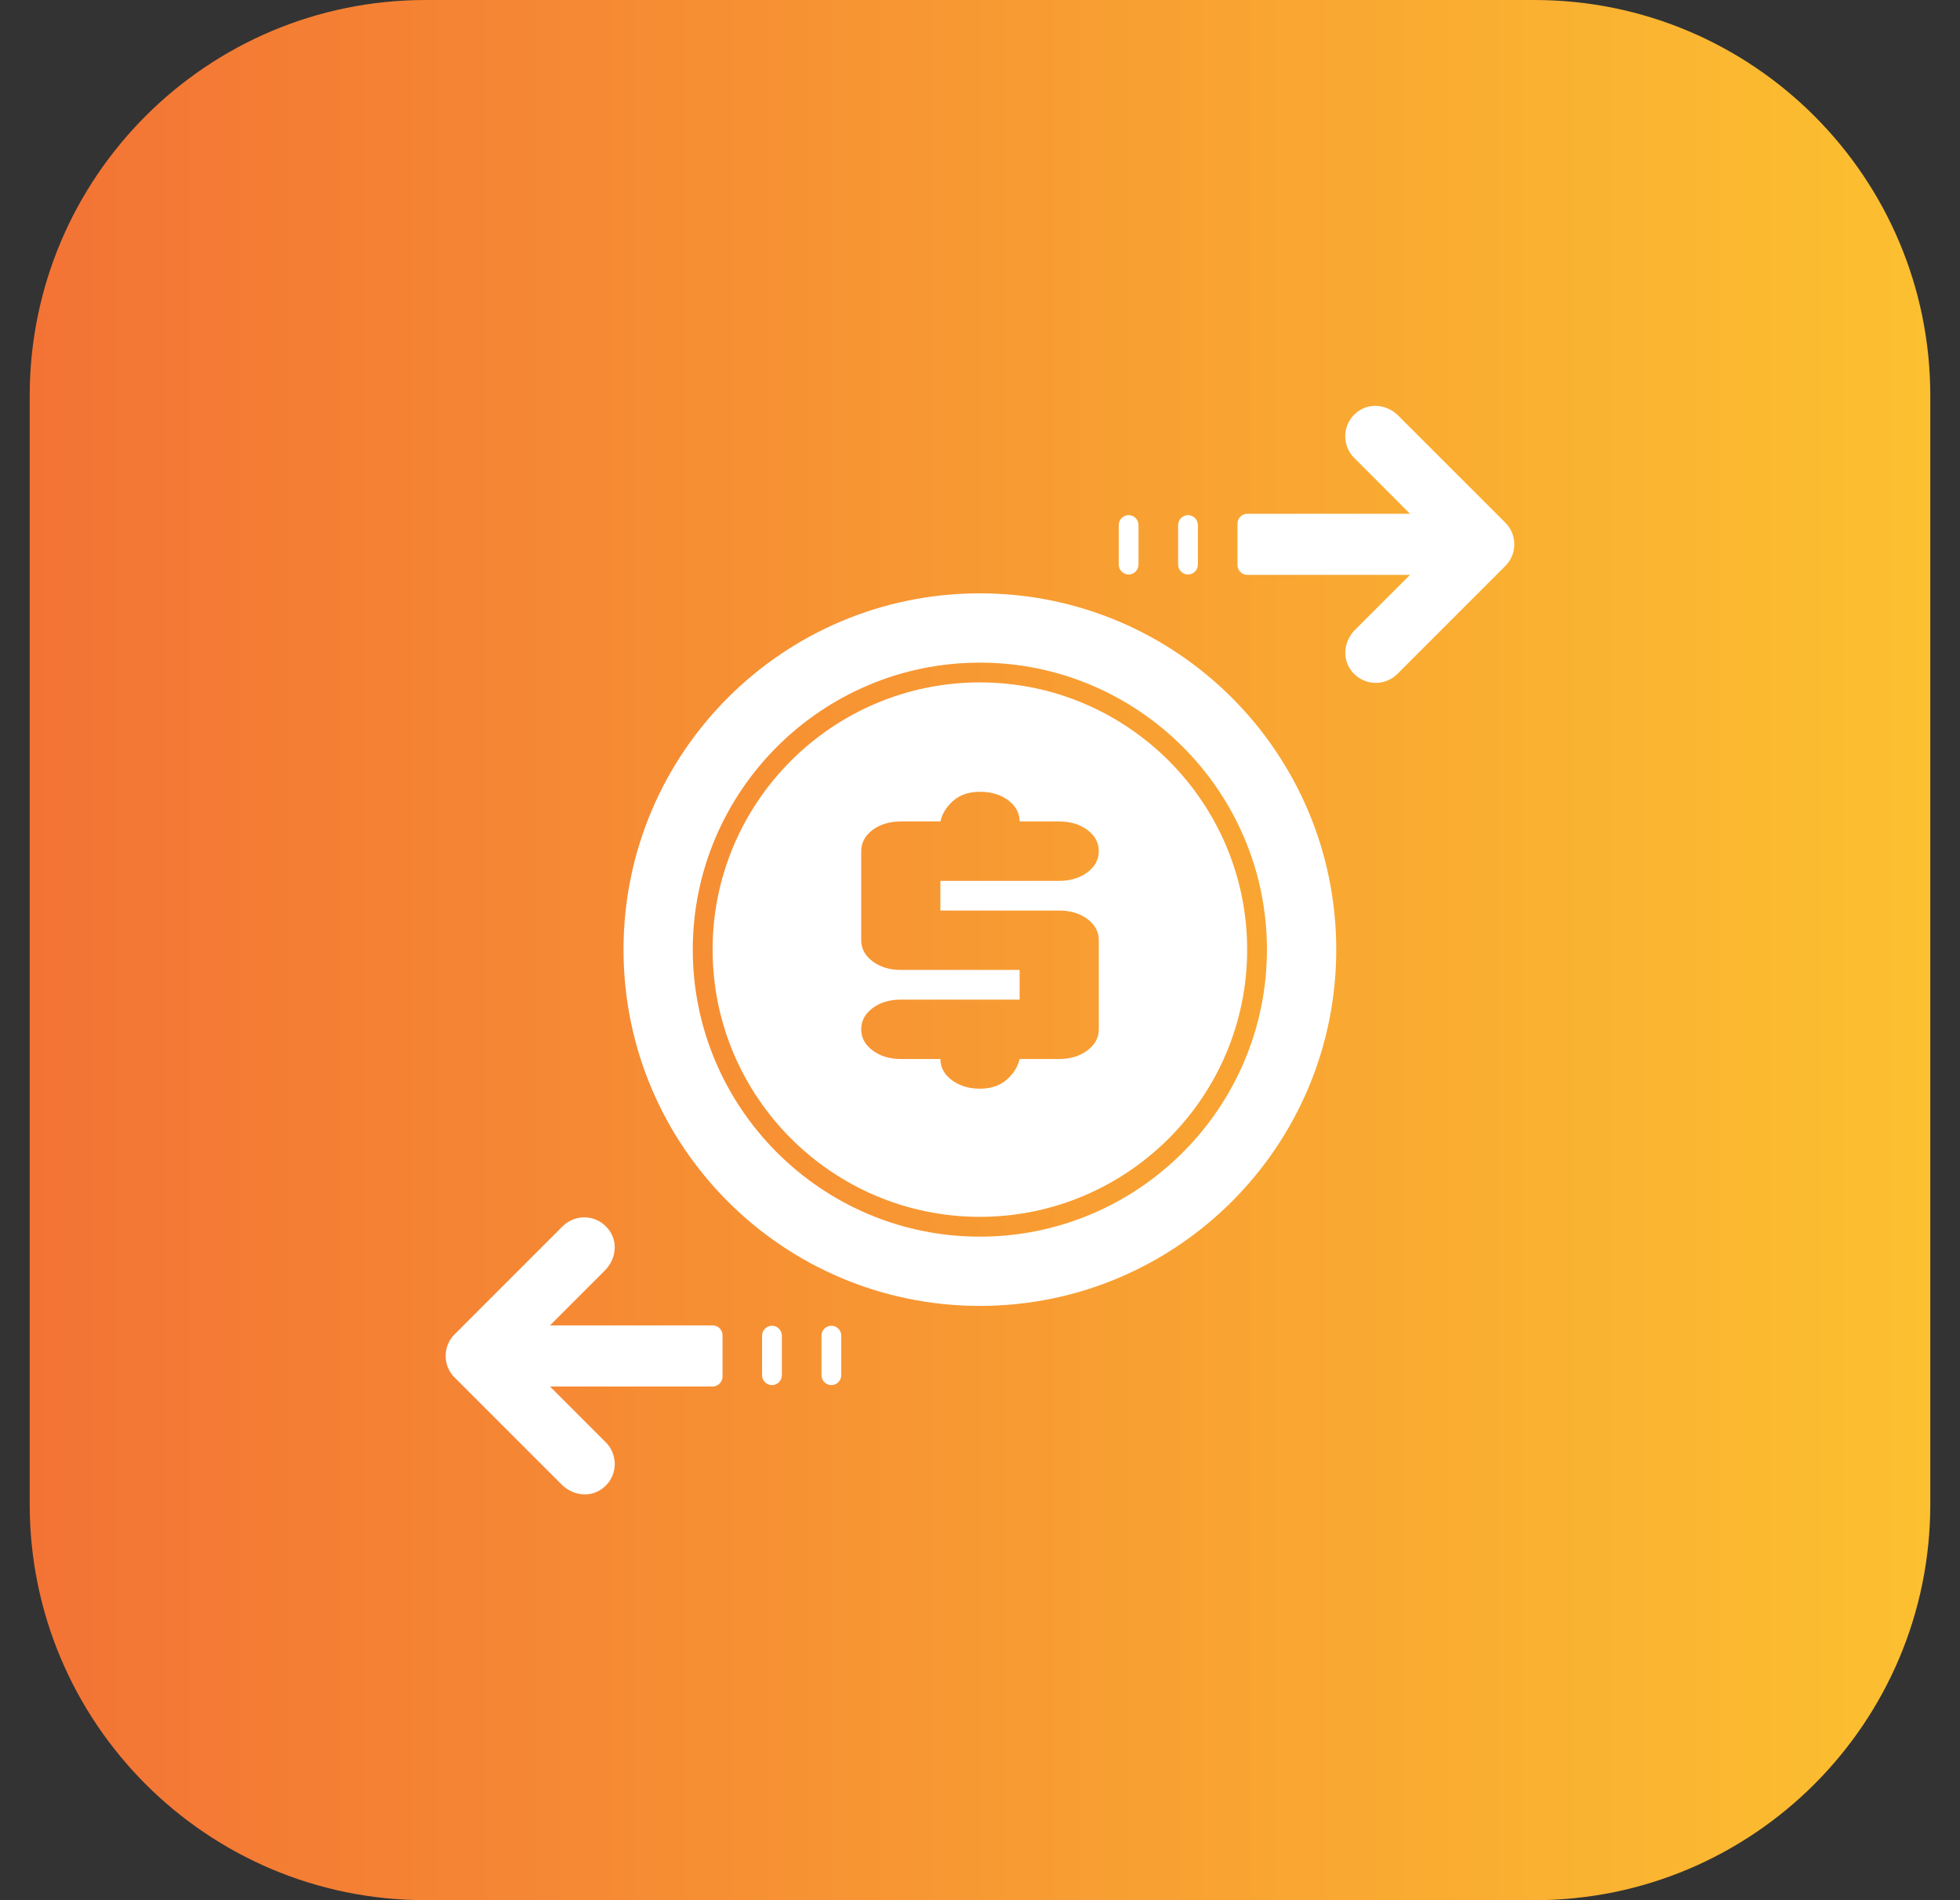 <svg width="33" height="32" viewBox="0 0 33 32" fill="none" xmlns="http://www.w3.org/2000/svg">
<rect x="0" y="0" width="33" height="32" fill="#333333" stroke="none"/>
<g clip-path="url(#clip0_3055_6280)">
<path d="M7.167 0H25.833C29.515 0 32.5 2.985 32.5 6.667V25.333C32.5 29.015 29.515 32 25.833 32H7.167C3.485 32 0.5 29.015 0.5 25.333V6.667C0.5 2.985 3.485 0 7.167 0Z" fill="url(#paint0_linear_3055_6280)"/>
<path d="M9.903 20.505C9.981 20.515 10.056 20.543 10.122 20.587C10.188 20.631 10.242 20.689 10.282 20.757C10.405 20.96 10.354 21.226 10.185 21.394L9.26 22.32H11.999C12.021 22.32 12.042 22.325 12.062 22.333C12.083 22.341 12.102 22.354 12.117 22.369C12.132 22.384 12.144 22.403 12.152 22.423C12.161 22.443 12.165 22.465 12.165 22.486V23.183C12.165 23.227 12.147 23.269 12.116 23.3C12.085 23.331 12.043 23.349 11.999 23.349H9.26L10.2 24.29C10.256 24.346 10.298 24.414 10.323 24.488C10.348 24.563 10.357 24.643 10.347 24.721C10.336 24.799 10.308 24.873 10.265 24.939C10.221 25.004 10.163 25.059 10.095 25.099C9.891 25.221 9.626 25.17 9.458 25.002L7.654 23.198C7.606 23.151 7.568 23.094 7.542 23.031C7.516 22.969 7.503 22.902 7.503 22.835C7.503 22.767 7.516 22.7 7.542 22.638C7.568 22.575 7.606 22.518 7.654 22.471L9.473 20.651C9.528 20.596 9.596 20.554 9.671 20.528C9.745 20.503 9.825 20.495 9.903 20.505ZM12.998 22.326C13.042 22.326 13.084 22.344 13.115 22.375C13.146 22.406 13.164 22.448 13.164 22.492V23.159C13.164 23.203 13.146 23.246 13.115 23.277C13.084 23.308 13.042 23.326 12.998 23.326C12.954 23.326 12.911 23.308 12.88 23.277C12.849 23.246 12.831 23.203 12.831 23.159V22.492C12.831 22.448 12.849 22.406 12.88 22.375C12.911 22.344 12.954 22.326 12.998 22.326ZM13.998 22.326C14.042 22.326 14.084 22.344 14.115 22.375C14.146 22.406 14.164 22.448 14.164 22.492V23.159C14.164 23.203 14.146 23.246 14.115 23.277C14.084 23.308 14.042 23.326 13.998 23.326C13.954 23.326 13.911 23.308 13.88 23.277C13.849 23.246 13.831 23.203 13.831 23.159V22.492C13.831 22.448 13.849 22.406 13.88 22.375C13.911 22.344 13.954 22.326 13.998 22.326ZM16.498 9.992C19.811 9.992 22.498 12.679 22.498 15.992C22.498 19.306 19.811 21.992 16.498 21.992C13.184 21.992 10.498 19.306 10.498 15.992C10.498 12.679 13.184 9.992 16.498 9.992ZM16.498 11.159C13.833 11.159 11.664 13.327 11.664 15.992C11.664 18.657 13.833 20.826 16.498 20.826C19.163 20.826 21.331 18.657 21.331 15.992C21.331 13.328 19.163 11.159 16.498 11.159ZM16.498 11.492C18.979 11.492 20.998 13.511 20.998 15.992C20.998 18.473 18.979 20.492 16.498 20.492C14.017 20.492 11.998 18.474 11.998 15.992C11.998 13.511 14.017 11.492 16.498 11.492ZM16.502 13.334C16.314 13.334 16.163 13.384 16.049 13.486C15.934 13.588 15.862 13.704 15.833 13.834H15.167C14.978 13.834 14.819 13.882 14.691 13.977C14.564 14.073 14.5 14.192 14.5 14.334V15.834C14.5 15.975 14.564 16.094 14.691 16.189C14.819 16.285 14.978 16.334 15.167 16.334H17.167V16.834H15.167C14.978 16.834 14.819 16.882 14.691 16.977C14.564 17.073 14.5 17.192 14.5 17.334C14.5 17.475 14.564 17.594 14.691 17.689C14.819 17.785 14.978 17.834 15.167 17.834H15.833C15.833 17.976 15.898 18.094 16.025 18.189C16.153 18.285 16.311 18.334 16.498 18.334C16.686 18.334 16.837 18.282 16.951 18.181C17.066 18.079 17.138 17.964 17.167 17.834H17.833C18.022 17.834 18.181 17.785 18.309 17.689C18.436 17.594 18.5 17.475 18.5 17.334V15.834C18.5 15.692 18.436 15.573 18.309 15.477C18.181 15.382 18.022 15.334 17.833 15.334H15.833V14.834H17.833C18.022 14.834 18.181 14.785 18.309 14.69C18.436 14.594 18.5 14.475 18.5 14.334C18.5 14.192 18.436 14.073 18.309 13.977C18.181 13.882 18.022 13.834 17.833 13.834H17.167C17.167 13.692 17.102 13.573 16.975 13.477C16.847 13.382 16.689 13.334 16.502 13.334ZM22.905 6.902C23.109 6.78 23.374 6.831 23.542 6.999L25.346 8.803C25.442 8.899 25.496 9.03 25.496 9.166C25.496 9.302 25.442 9.434 25.346 9.53L23.527 11.35C23.472 11.405 23.404 11.447 23.329 11.473C23.255 11.498 23.175 11.506 23.097 11.496C23.019 11.486 22.944 11.458 22.878 11.414C22.812 11.37 22.757 11.312 22.718 11.244C22.596 11.04 22.646 10.775 22.814 10.607L23.74 9.681H21.001C20.957 9.681 20.915 9.663 20.884 9.632C20.853 9.601 20.835 9.559 20.835 9.515V8.818C20.835 8.774 20.853 8.732 20.884 8.701C20.915 8.67 20.957 8.652 21.001 8.652H23.74L22.8 7.711C22.744 7.655 22.702 7.587 22.677 7.513C22.651 7.438 22.643 7.359 22.653 7.281C22.663 7.203 22.692 7.128 22.735 7.062C22.779 6.997 22.837 6.942 22.905 6.902ZM19.002 8.675C19.046 8.675 19.089 8.692 19.12 8.724C19.151 8.755 19.169 8.798 19.169 8.842V9.508C19.169 9.552 19.151 9.595 19.12 9.626C19.089 9.657 19.046 9.675 19.002 9.675C18.958 9.675 18.916 9.657 18.885 9.626C18.854 9.595 18.836 9.552 18.836 9.508V8.842C18.836 8.798 18.854 8.755 18.885 8.724C18.916 8.693 18.958 8.675 19.002 8.675ZM20.002 8.675C20.046 8.675 20.089 8.692 20.12 8.724C20.151 8.755 20.169 8.798 20.169 8.842V9.508C20.169 9.552 20.151 9.595 20.12 9.626C20.089 9.657 20.046 9.675 20.002 9.675C19.958 9.675 19.916 9.657 19.885 9.626C19.854 9.595 19.836 9.552 19.836 9.508V8.842C19.836 8.798 19.854 8.755 19.885 8.724C19.916 8.693 19.958 8.675 20.002 8.675Z" fill="white"/>
</g>
<defs>
<linearGradient id="paint0_linear_3055_6280" x1="0.5" y1="16" x2="32.5" y2="16" gradientUnits="userSpaceOnUse">
<stop stop-color="#F37335"/>
<stop offset="1" stop-color="#FCC030"/>
</linearGradient>
<clipPath id="clip0_3055_6280">
<rect width="32" height="32" fill="white" transform="translate(0.5)"/>
</clipPath>
</defs>
</svg>
